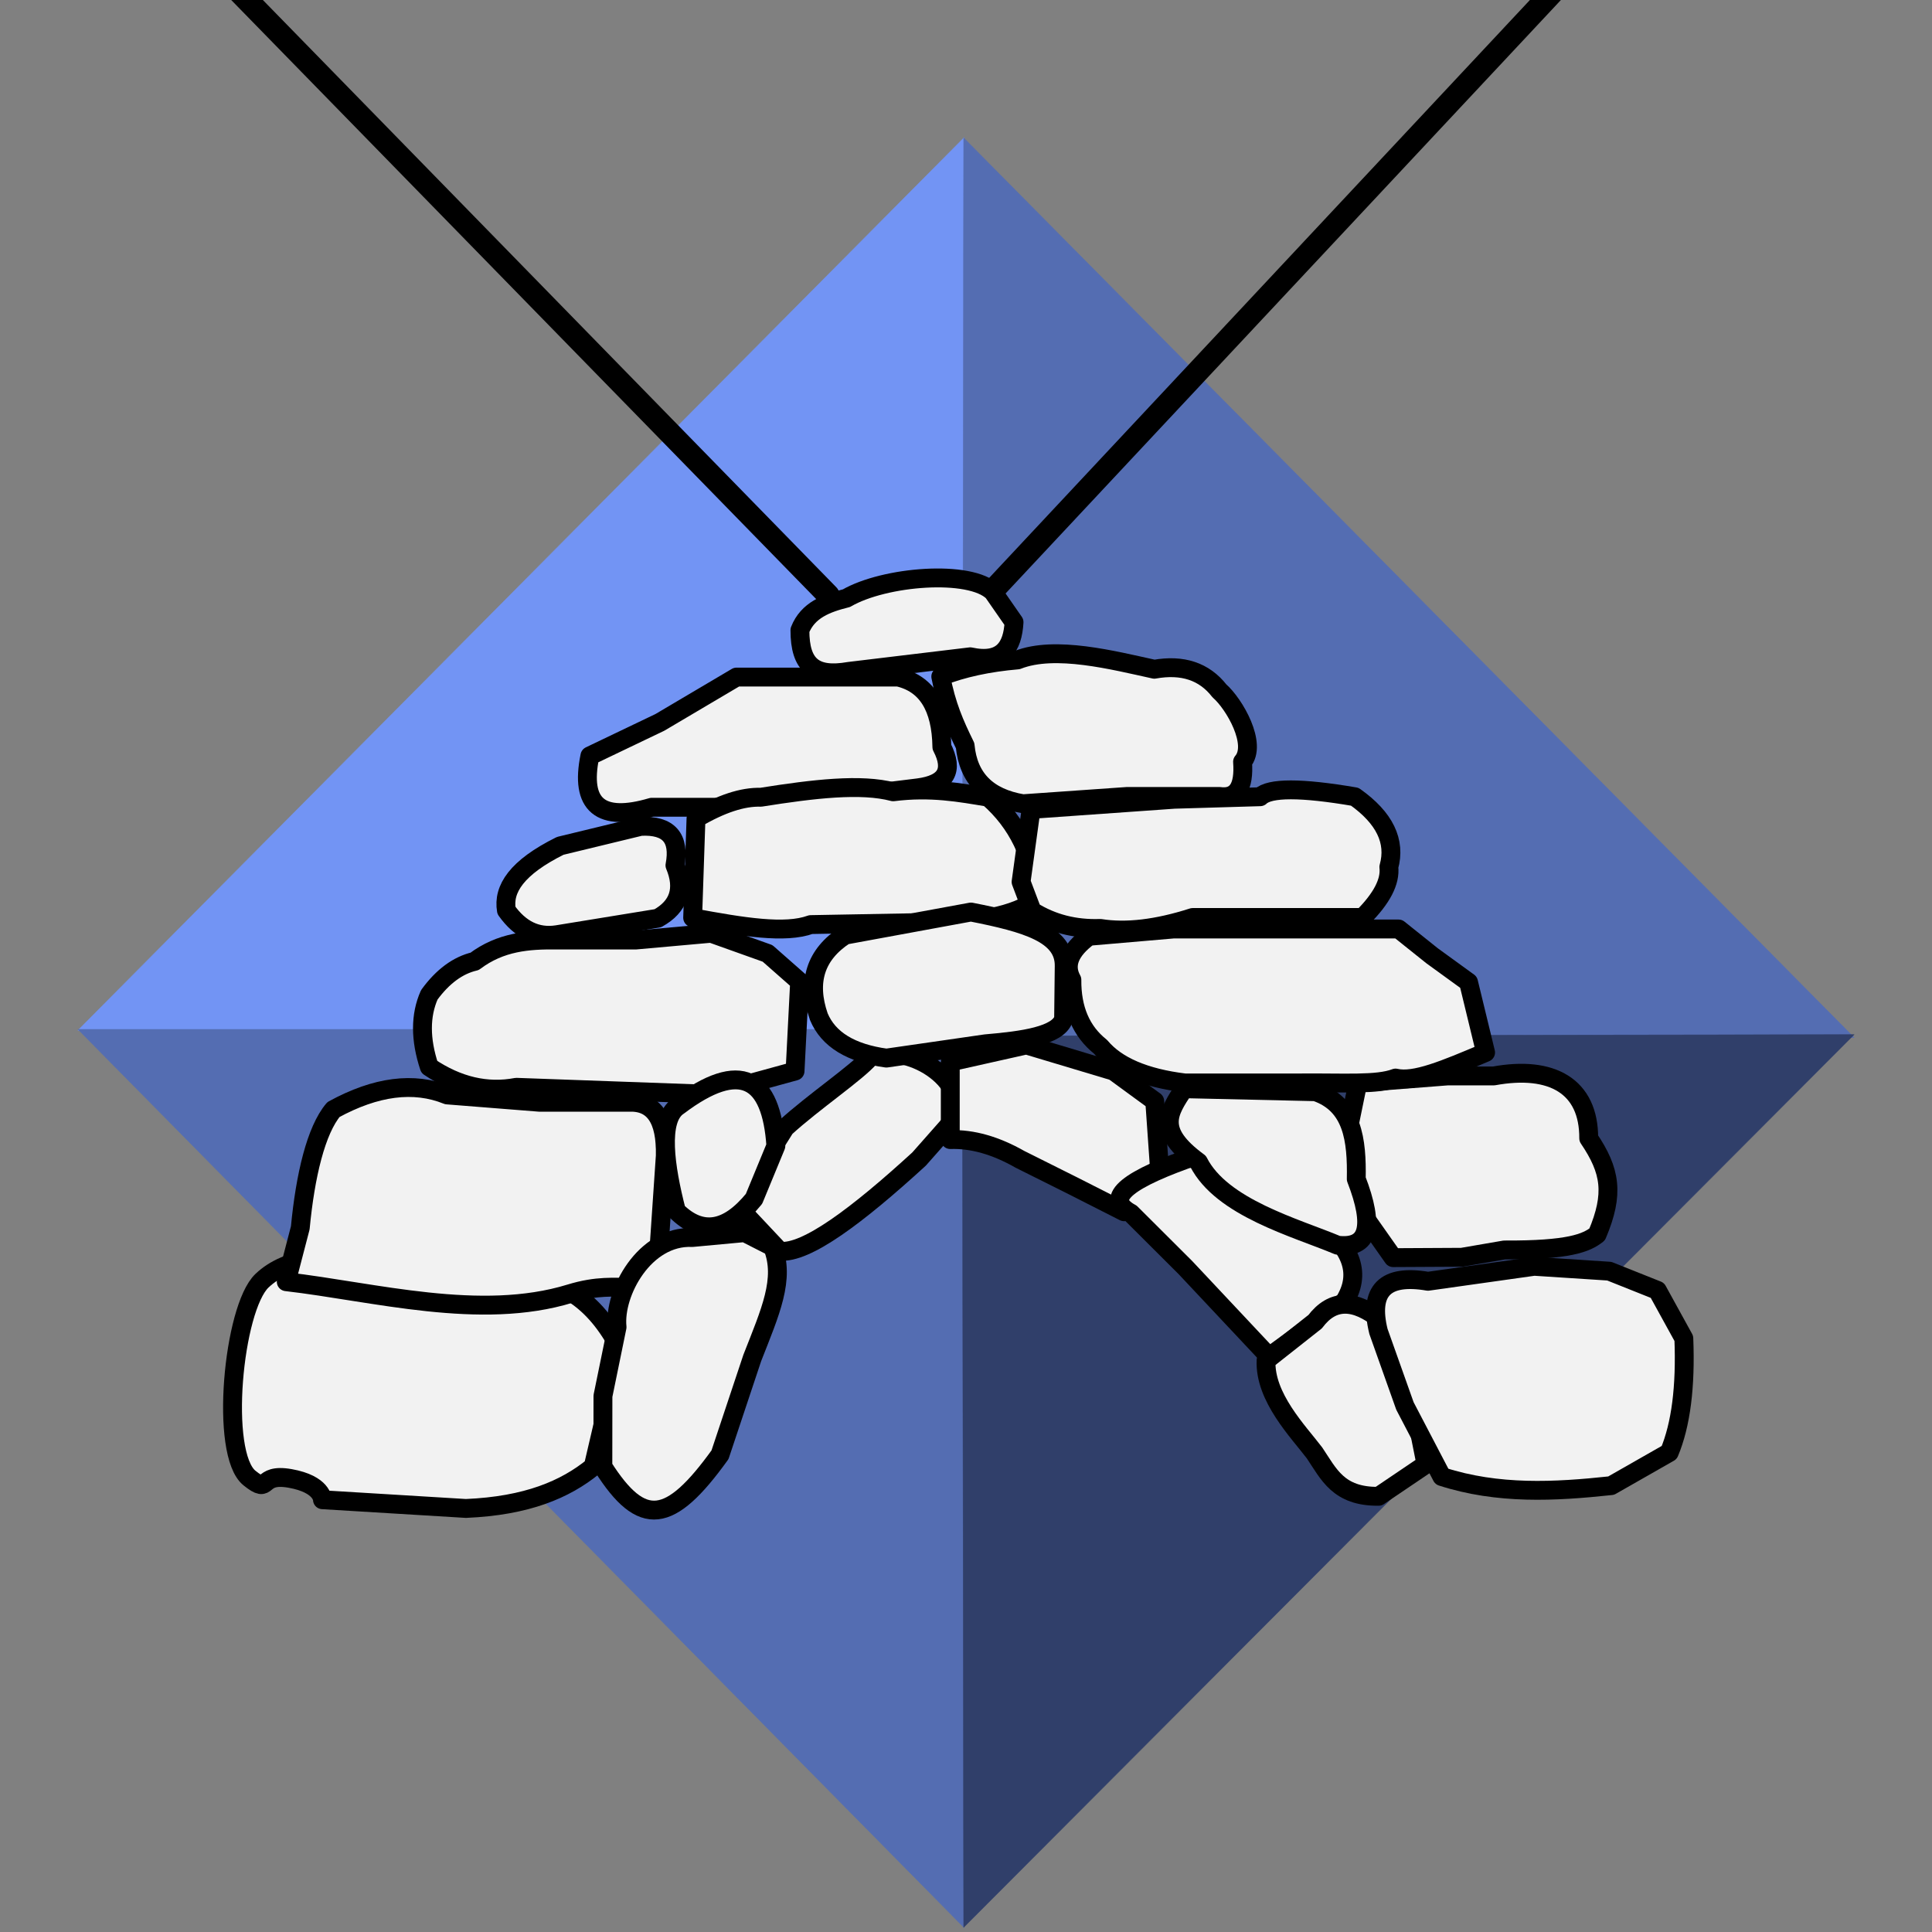 <svg xmlns="http://www.w3.org/2000/svg" xmlns:xlink="http://www.w3.org/1999/xlink" width="5461px" height="5461px" xml:space="preserve" style="fill-rule:evenodd;clip-rule:evenodd;stroke-linecap:round;stroke-linejoin:round;stroke-miterlimit:1.414;"><rect width="100%" height="100%" fill="#808080" stroke="none"/>    <g>        <g id="Logo">            <g id="The Cube">                <g>                    <path d="M2725.01,388.949L2725.01,2912.34L220.316,2912.34L2725.01,388.949Z" style="fill:rgb(114,148,244);stroke-width:1px;stroke:rgb(114,148,244);"></path>                </g>                <g>                    <path d="M2725.01,5448.67L2725.01,2909.56L220.316,2909.56L2725.01,5448.67Z" style="fill:rgb(84,109,178);stroke-width:1px;stroke:rgb(84,109,178);"></path>                </g>                <g>                    <path d="M5240.99,2932.93L2720.15,2929.22L2723.9,389.627L5240.99,2932.93Z" style="fill:rgb(84,109,178);stroke-width:1px;stroke:rgb(84,109,178);"></path>                </g>                <g>                    <path d="M5241.02,2924.34L2720.18,2928.06L2723.9,5447.99L5241.02,2924.34Z" style="fill:rgb(48,63,106);stroke-width:1px;stroke:rgb(48,63,106);"></path>                </g>            </g>            <g>                <path d="M740.623,3619.98C658.905,3697.61 619.848,4109.18 705.273,4177.91C765.754,4226.57 728.453,4162.6 820.148,4178.95C911.842,4195.31 911.447,4239.16 911.447,4239.16L1316.95,4263.8C1489.45,4256.51 1597.71,4210.03 1676.75,4145.74L1753.95,3814.73C1677.19,3664.95 1583.41,3626.4 1487.2,3603.74C1213.89,3586.34 883.511,3484.25 740.623,3619.98Z" style="fill:rgb(242,242,242);stroke-width:53.33px;stroke:black;"></path>                <path d="M848.756,3470.61C862.831,3322.64 893.333,3194.53 942.535,3136.29C1062.55,3070.64 1169.73,3056.87 1264.09,3094.99L1524.63,3115.64L1778.21,3115.64C1848.74,3113.05 1882.84,3163.47 1880.53,3266.91L1859.96,3569.52C1805.55,3685.16 1767.81,3608.54 1611.42,3656.6C1357.99,3734.48 1057.89,3651.71 809.133,3622.88L848.756,3470.61Z" style="fill:rgb(242,242,242);stroke-width:53.33px;stroke:black;"></path>                <path d="M1704.05,4145.58C1814.72,4319.93 1893.51,4308.74 2035.16,4112.02L2126.34,3838.44C2177.64,3707.5 2219.99,3614.71 2183.97,3524.44L2105.03,3484.21L1957.01,3497.94C1822.11,3491.84 1734.18,3653.66 1744.17,3751.21L1704.28,3945.91L1704.05,4145.58Z" style="fill:rgb(242,242,242);stroke-width:53.33px;stroke:black;"></path>                <path d="M1213.44,3015.8C1187.67,2938.03 1187.67,2870.1 1213.44,2812.03C1251.25,2760.14 1293.97,2728.59 1341.58,2717.37C1414.91,2662.08 1493.56,2656.08 1572.97,2657.12L1796.54,2657.12L2010.25,2637.97L2169.58,2694.87L2260.21,2774.67L2247.29,3027.49L2008.05,3093.14L1459.59,3073.34C1376.1,3089.15 1294.05,3069.97 1213.44,3015.8Z" style="fill:rgb(242,242,242);stroke-width:53.33px;stroke:black;"></path>                <path d="M2081.91,3406.81L2219.41,3187.56C2300.25,3113.86 2421.97,3031.95 2459.18,2988.62C2560.56,2942.38 2748.13,3054.9 2695.44,3165.68L2597.88,3276.11C2422.55,3436.57 2278.67,3544.46 2204.02,3536.67L2081.91,3406.81Z" style="fill:rgb(242,242,242);stroke-width:53.33px;stroke:black;"></path>                <path d="M3147.89,3027.71L2901.11,2953.7L2686.04,3001.88L2686.04,3221.13C2748.41,3219.11 2814.06,3237.72 2883.02,3276.96L3032.66,3351.74L3177.28,3425.13L3277.73,3308.67L3263.97,3112.55L3147.89,3027.71Z" style="fill:rgb(242,242,242);stroke-width:53.33px;stroke:black;"></path>                <path d="M3382.52,3266.37L3532.16,3340.3L3727.03,3455.53C3823.46,3527.72 3847.82,3602.27 3800.11,3679.18L3587.22,3834.85L3350.66,3582.9L3196.66,3429.3C3115,3385.52 3194.76,3330.97 3382.52,3266.37Z" style="fill:rgb(242,242,242);stroke-width:53.33px;stroke:black;"></path>                <path d="M3905.69,3733.18L3988.55,3927.62L4030.66,4138.93L3896.71,4229.45C3782.81,4230.66 3755.93,4166.57 3715.63,4106.84C3670.33,4047.08 3574.13,3949.51 3578.7,3845.31L3717.47,3735.77C3766.18,3671.15 3828.92,3670.28 3905.69,3733.18Z" style="fill:rgb(242,242,242);stroke-width:53.33px;stroke:black;"></path>                <g>                    <path d="M1431.43,2573.25C1421.13,2512.92 1460.3,2452.14 1583.56,2390.9L1810.92,2335.82C1890.25,2331.65 1922.55,2368.36 1907.82,2445.96C1935.44,2512.37 1919.28,2562.23 1859.33,2595.54L1574.2,2642C1517.69,2650.62 1470.1,2627.71 1431.43,2573.25Z" style="fill:rgb(242,242,242);stroke-width:53.33px;stroke:black;"></path>                </g>                <path d="M1667.39,2136.59L1865.14,2041.93L2081.91,1913.78L2538.49,1913.78C2619.34,1932.37 2660.62,1998.29 2662.3,2111.53C2696.85,2178.08 2674.48,2216.51 2595.18,2226.83L2150.66,2281.82L1842.01,2281.82C1697.09,2324.66 1638.88,2276.25 1667.39,2136.59Z" style="fill:rgb(242,242,242);stroke-width:53.33px;stroke:black;"></path>                <path d="M1957.86,2594.02C2100.4,2620.49 2219.31,2639.9 2291.72,2613.43L2602.68,2607.79C2759.9,2610.36 2870.05,2588.11 2933.15,2541.05C2922.39,2421.1 2875.88,2325.26 2793.62,2253.52C2713.56,2240.18 2631.57,2224.75 2524.73,2238.09C2433.61,2214.14 2301.21,2229.57 2150.42,2253.52C2099.29,2251.91 2038.25,2271.96 1967.3,2313.68L1957.86,2594.02Z" style="fill:rgb(242,242,242);stroke-width:53.33px;stroke:black;"></path>                <path d="M2388.54,2643.36C2304.94,2698 2280.27,2774.85 2314.53,2873.89C2341.5,2938.16 2405.15,2977.14 2505.47,2990.82L2785.73,2950.38C2893.67,2941.24 2990.15,2927.39 3006.37,2880.58L3008.06,2731.09C3009.74,2640.08 2902.08,2608.84 2744.43,2577.93L2388.54,2643.36Z" style="fill:rgb(242,242,242);stroke-width:53.33px;stroke:black;"></path>                <path d="M4075.43,4173.63C4234.73,4225 4394.37,4216.45 4554.06,4199.33L4718.32,4105.67C4751.23,4027.19 4764.97,3919.7 4759.54,3783.19L4684.76,3647.32L4548.88,3593.11L4336.52,3579.34L4036.36,3621.65C3914.72,3600.94 3868.04,3648.19 3896.33,3763.4L3971.19,3974.06L4075.43,4173.63Z" style="fill:rgb(242,242,242);stroke-width:53.33px;stroke:black;"></path>                <path d="M3838.02,3061.04L4091.6,3041.25L4222.3,3041.25C4386.46,3011.21 4491.45,3069.98 4490.67,3217.57C4552.78,3309.44 4563.09,3374.45 4514.56,3489.22C4484.49,3513.21 4435.29,3534.09 4252.26,3533.15L4132.05,3553.81L3937.86,3554.85L3782.11,3333.65L3838.02,3061.04Z" style="fill:rgb(242,242,242);stroke-width:53.33px;stroke:black;"></path>                <path d="M3671.29,3061.04L3348.88,3061.04C3235.59,3047.18 3156.17,3013.07 3110.61,2958.73C3056.02,2915.29 3029.08,2852.21 3029.8,2769.49C3006.94,2728.26 3022.97,2687.27 3077.9,2646.53L3317.79,2625.88L3953.25,2625.88L4047.83,2701.51L4150.99,2776.37L4199.17,2974.97C4083.62,3023.69 3998.78,3059.82 3944.67,3047.24C3892.05,3067.24 3800.92,3059.8 3671.29,3061.04Z" style="fill:rgb(242,242,242);stroke-width:53.33px;stroke:black;"></path>                <path d="M2914.43,2287.85L3319.43,2259.19L3562.01,2252.05C3588.69,2226.16 3677.83,2226.16 3829.44,2252.05C3913.9,2311.83 3945.99,2378.03 3925.72,2450.64C3930.54,2491.81 3905.87,2539.4 3851.71,2593.4L3371.15,2593.4C3270.41,2625.68 3183.38,2635.96 3110.08,2624.26C3038.36,2626.86 2974.09,2610.41 2917.27,2574.9L2886.19,2492.71L2914.43,2287.85Z" style="fill:rgb(242,242,242);stroke-width:53.33px;stroke:black;"></path>                <path d="M2659.21,1912.36C2721.36,1888.07 2793.71,1872.41 2876.26,1865.36C2982.65,1823.49 3147.35,1866.54 3262.81,1891.67C3342.57,1877.42 3403.9,1897.79 3446.79,1952.76C3489.44,1989.98 3554.87,2103.96 3512.21,2153.3C3517.53,2225.59 3495.72,2258.22 3446.79,2251.2L3186.32,2251.2L2891.37,2271.84C2791.29,2255.07 2736.85,2200.32 2728.04,2107.59C2698.19,2046.6 2675.25,1995.31 2659.21,1912.36Z" style="fill:rgb(242,242,242);stroke-width:53.33px;stroke:black;"></path>                <path d="M2261.07,1781.22C2283.33,1724.57 2335.86,1705.02 2392.71,1690.76C2500.05,1628.43 2742.5,1609.11 2806.9,1673.21L2866.31,1758.72C2862.23,1828.36 2833.92,1876.21 2742.58,1856.48L2399.6,1897.7C2303.21,1914.44 2260.94,1882.22 2261.07,1781.22Z" style="fill:rgb(242,242,242);stroke-width:53.33px;stroke:black;"></path>                <path d="M3718.38,3085.87C3824.21,3121.77 3835.66,3222.53 3833.61,3332.57C3885.97,3467.5 3868.41,3529.88 3780.94,3519.71C3662.3,3469.99 3453.33,3413.74 3387.7,3284.81C3265.74,3195.23 3303.4,3143.65 3346.5,3077.42L3718.38,3085.87Z" style="fill:rgb(242,242,242);stroke-width:53.33px;stroke:black;"></path>                <path d="M1917.07,3126.37C2094.02,2992.66 2180.24,3046.25 2193.06,3238.99L2131.32,3388.63C2055.74,3481.17 1982.6,3492.62 1911.91,3422.98C1880.27,3300.3 1859.75,3164.16 1917.07,3126.37Z" style="fill:rgb(242,242,242);stroke-width:53.33px;stroke:black;"></path>                <path d="M2814.04,1660.98L4401.33,-35.355" style="fill:rgb(242,242,242);stroke-width:64px;stroke:black;"></path>                <path d="M2341.3,1682.63L643.562,-56.029" style="fill:rgb(242,242,242);stroke-width:64px;stroke:black;"></path>            </g>        </g>    </g></svg>